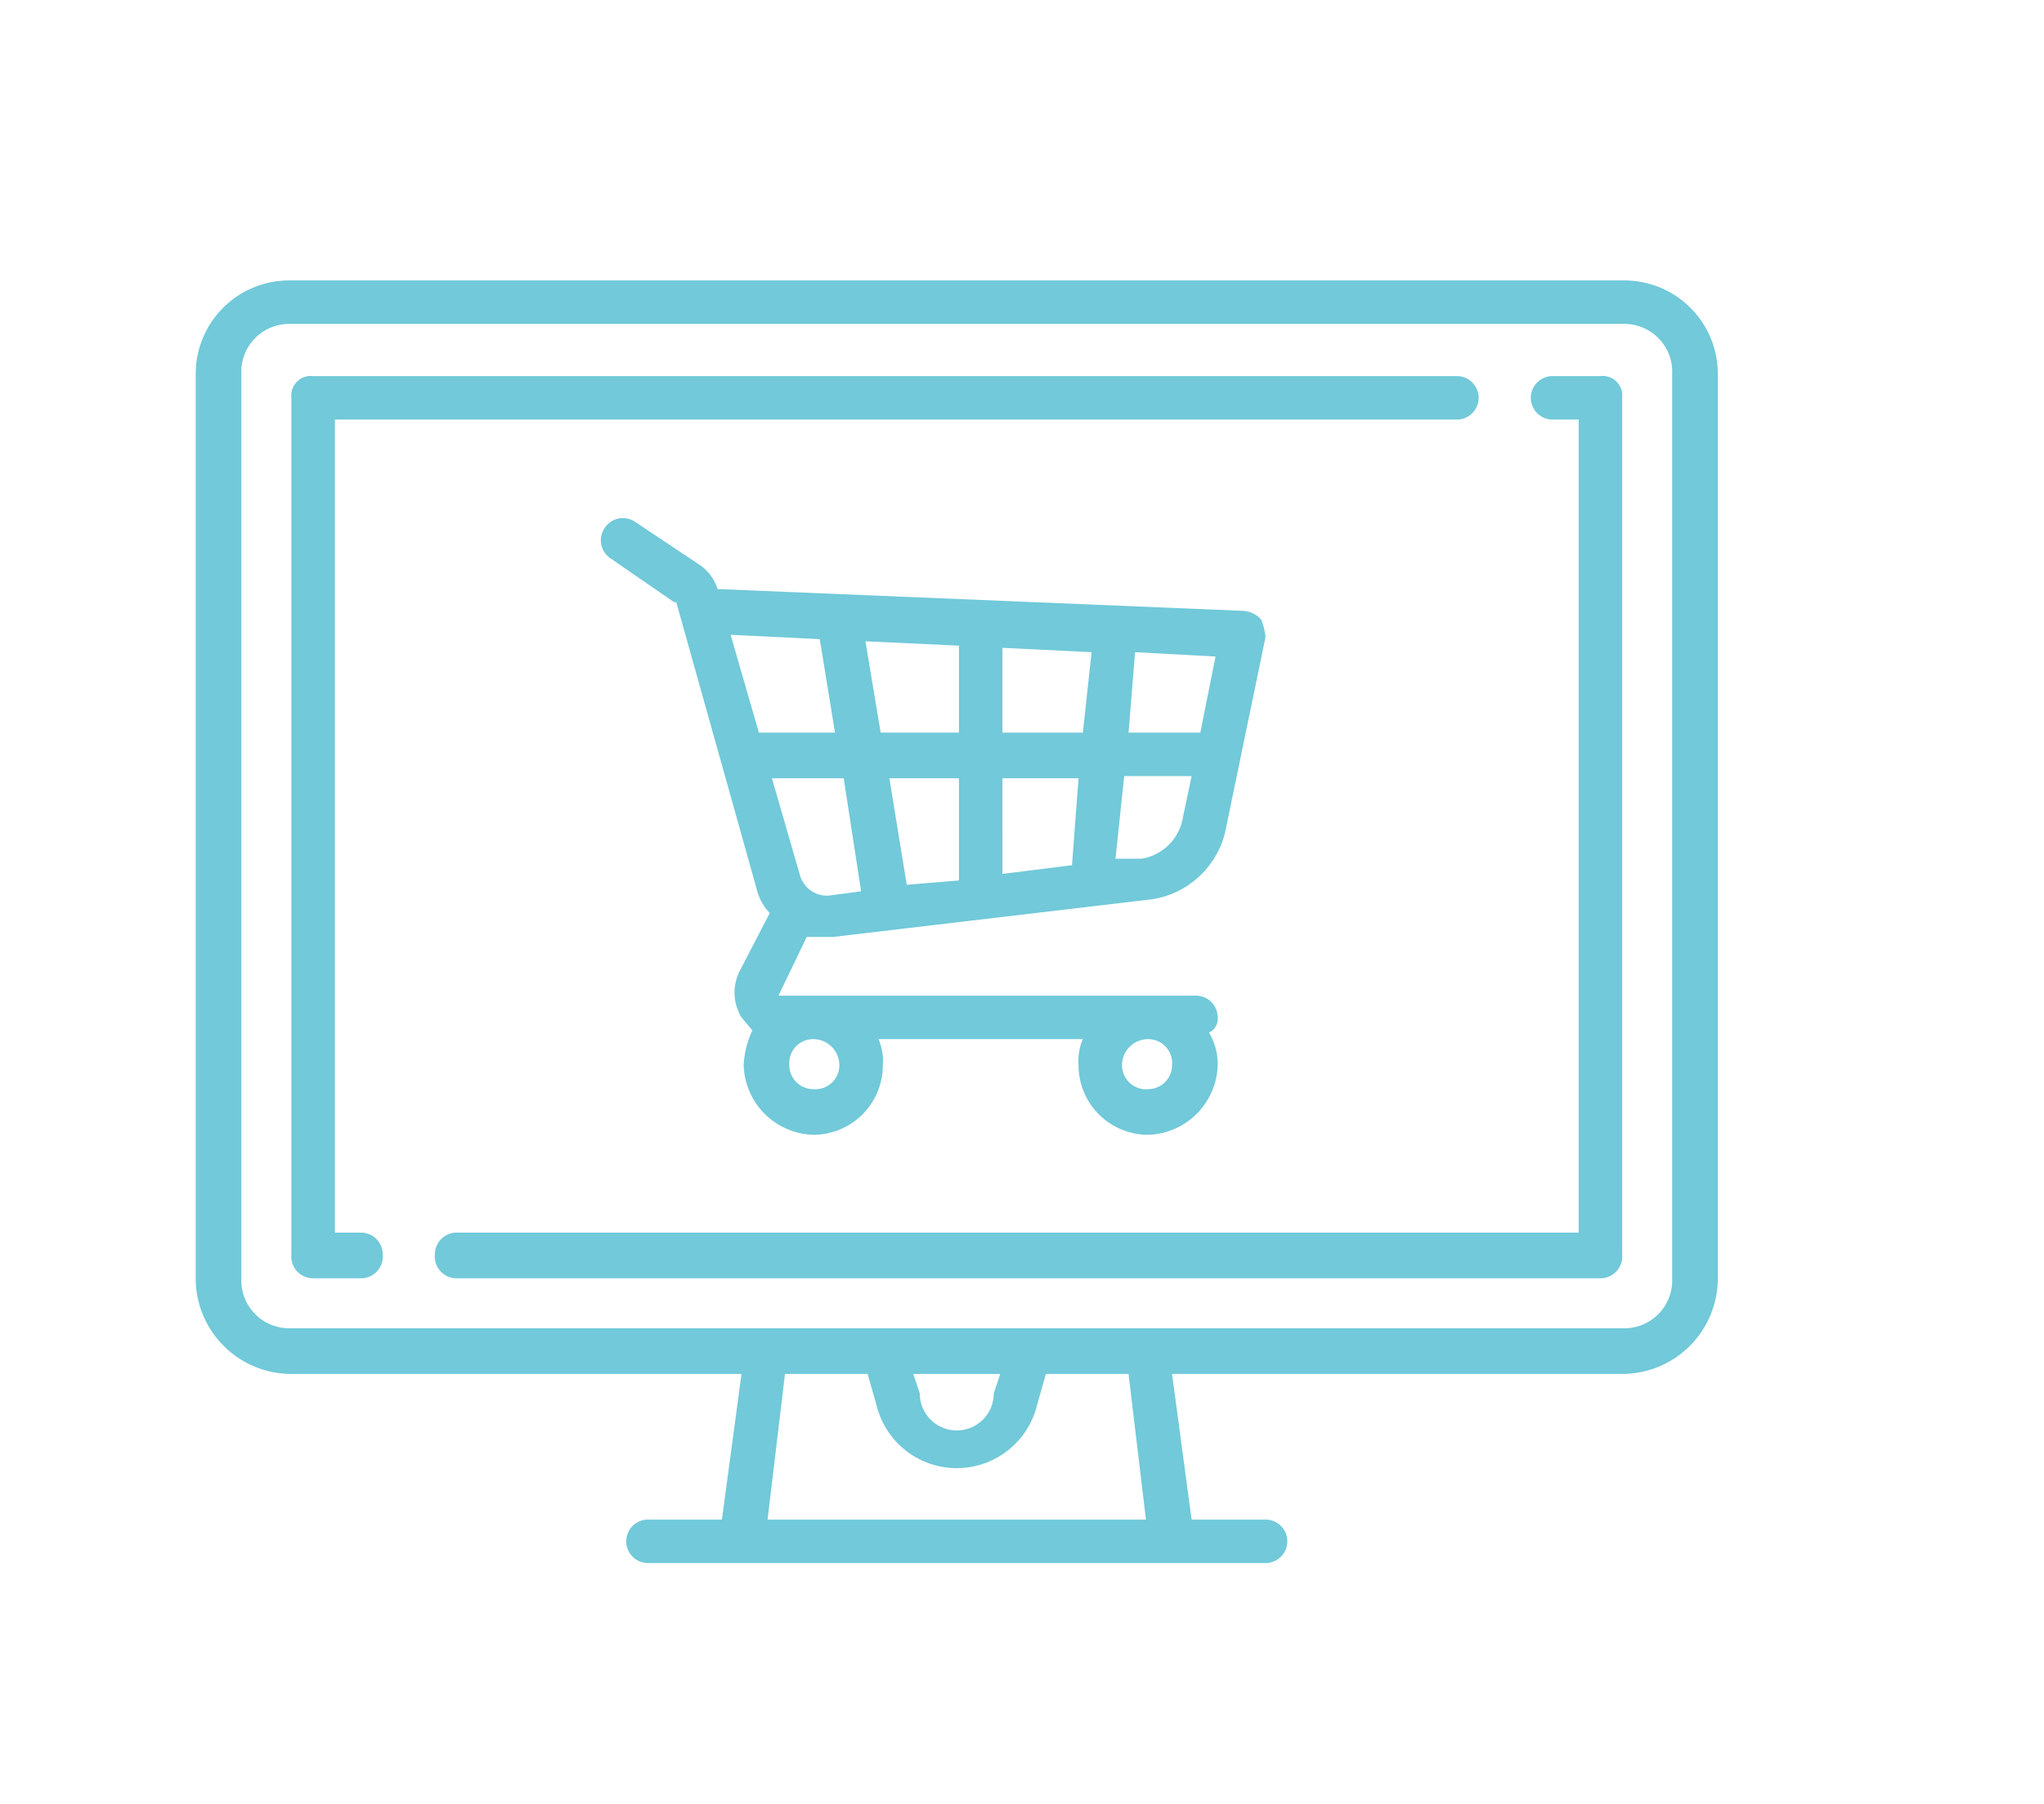 <svg xmlns:xlink="http://www.w3.org/1999/xlink" xmlns="http://www.w3.org/2000/svg" viewBox="0 0 94 83" width="94"  height="83" ><defs><style>.a{fill:#71C9D9;}</style></defs><title>200415_OSH Portal_UI_WIP_icons</title><path class="a" d="M74.7,12.9H13.3A4.3,4.3,0,0,0,9,17.2V58.8a4.4,4.4,0,0,0,4.3,4.4H34.1l-.9,6.7H29.8a1,1,0,1,0,0,2H58.2a1,1,0,1,0,0-2H54.8l-.9-6.7H74.7A4.4,4.4,0,0,0,79,58.8V17.2A4.3,4.3,0,0,0,74.7,12.9Zm-22,57H35.3l.8-6.7h3.8l.4,1.4a3.8,3.8,0,0,0,7.4,0l.4-1.4h3.8ZM42,63.2h4l-.3.9a1.7,1.7,0,0,1-3.4,0Zm34.9-4.4a2.2,2.2,0,0,1-2.2,2.3H13.3a2.2,2.2,0,0,1-2.2-2.3V17.2a2.2,2.2,0,0,1,2.2-2.3H74.7a2.2,2.2,0,0,1,2.2,2.3V58.8Z"/><path class="a" d="M16.6,56.7H15.4V19.3H67a1,1,0,0,0,0-2H14.4a.9.9,0,0,0-1,1V57.7a1,1,0,0,0,1,1.1h2.2a1,1,0,0,0,1-1.1A1,1,0,0,0,16.6,56.7Z"/><path class="a" d="M73.6,17.3H71.4a1,1,0,0,0,0,2h1.2V56.7H21a1,1,0,0,0-1,1,1,1,0,0,0,1,1.1H73.6a1,1,0,0,0,1-1.1V18.3A.9.9,0,0,0,73.6,17.3Z"/><path class="a" d="M37.1,43.1h1.2l14.4-1.7a4.1,4.1,0,0,0,3.7-3.4l1.8-8.7a3.1,3.1,0,0,0-.2-.8,1.2,1.2,0,0,0-.8-.4L33.1,27.1H33a2.1,2.1,0,0,0-.8-1.1l-3-2a1,1,0,0,0-1.4.3,1,1,0,0,0,.3,1.4l2.9,2h.1l3.7,13.2a2.4,2.4,0,0,0,.6,1.1L34,44.7a2.2,2.2,0,0,0,.1,2.1l.5.6a4.2,4.2,0,0,0-.4,1.6,3.3,3.3,0,0,0,3.2,3.2A3.2,3.2,0,0,0,40.6,49a2.5,2.5,0,0,0-.2-1.2h9.4a2.5,2.5,0,0,0-.2,1.2,3.2,3.2,0,0,0,3.2,3.2A3.3,3.3,0,0,0,56,49a2.8,2.8,0,0,0-.4-1.5.7.7,0,0,0,.4-.7,1,1,0,0,0-1-1H35.8Zm1-1.9a1.3,1.3,0,0,1-1.3-.9l-1.3-4.5h3.3l.8,5.2Zm8-1V35.8h3.5l-.3,4Zm0-6.5V29.8l4.1.2-.4,3.7Zm-2,0H40.5l-.7-4.2,4.3.2Zm0,2.1v4.7l-2.4.2-.8-4.9Zm8.4,3.7H51.3l.4-3.8h3.1l-.4,1.9A2.3,2.3,0,0,1,52.5,39.5Zm2.7-5.8H51.9l.3-3.7,3.7.2ZM37.7,29.4l.7,4.3H34.9l-1.3-4.5ZM38.6,49a1.1,1.1,0,0,1-1.2,1.1A1.1,1.1,0,0,1,36.3,49a1.1,1.1,0,0,1,1.1-1.2A1.2,1.2,0,0,1,38.6,49Zm14.2,1.1A1.1,1.1,0,0,1,51.6,49a1.2,1.2,0,0,1,1.2-1.2A1.1,1.1,0,0,1,53.9,49,1.1,1.1,0,0,1,52.8,50.1Z"/></svg>